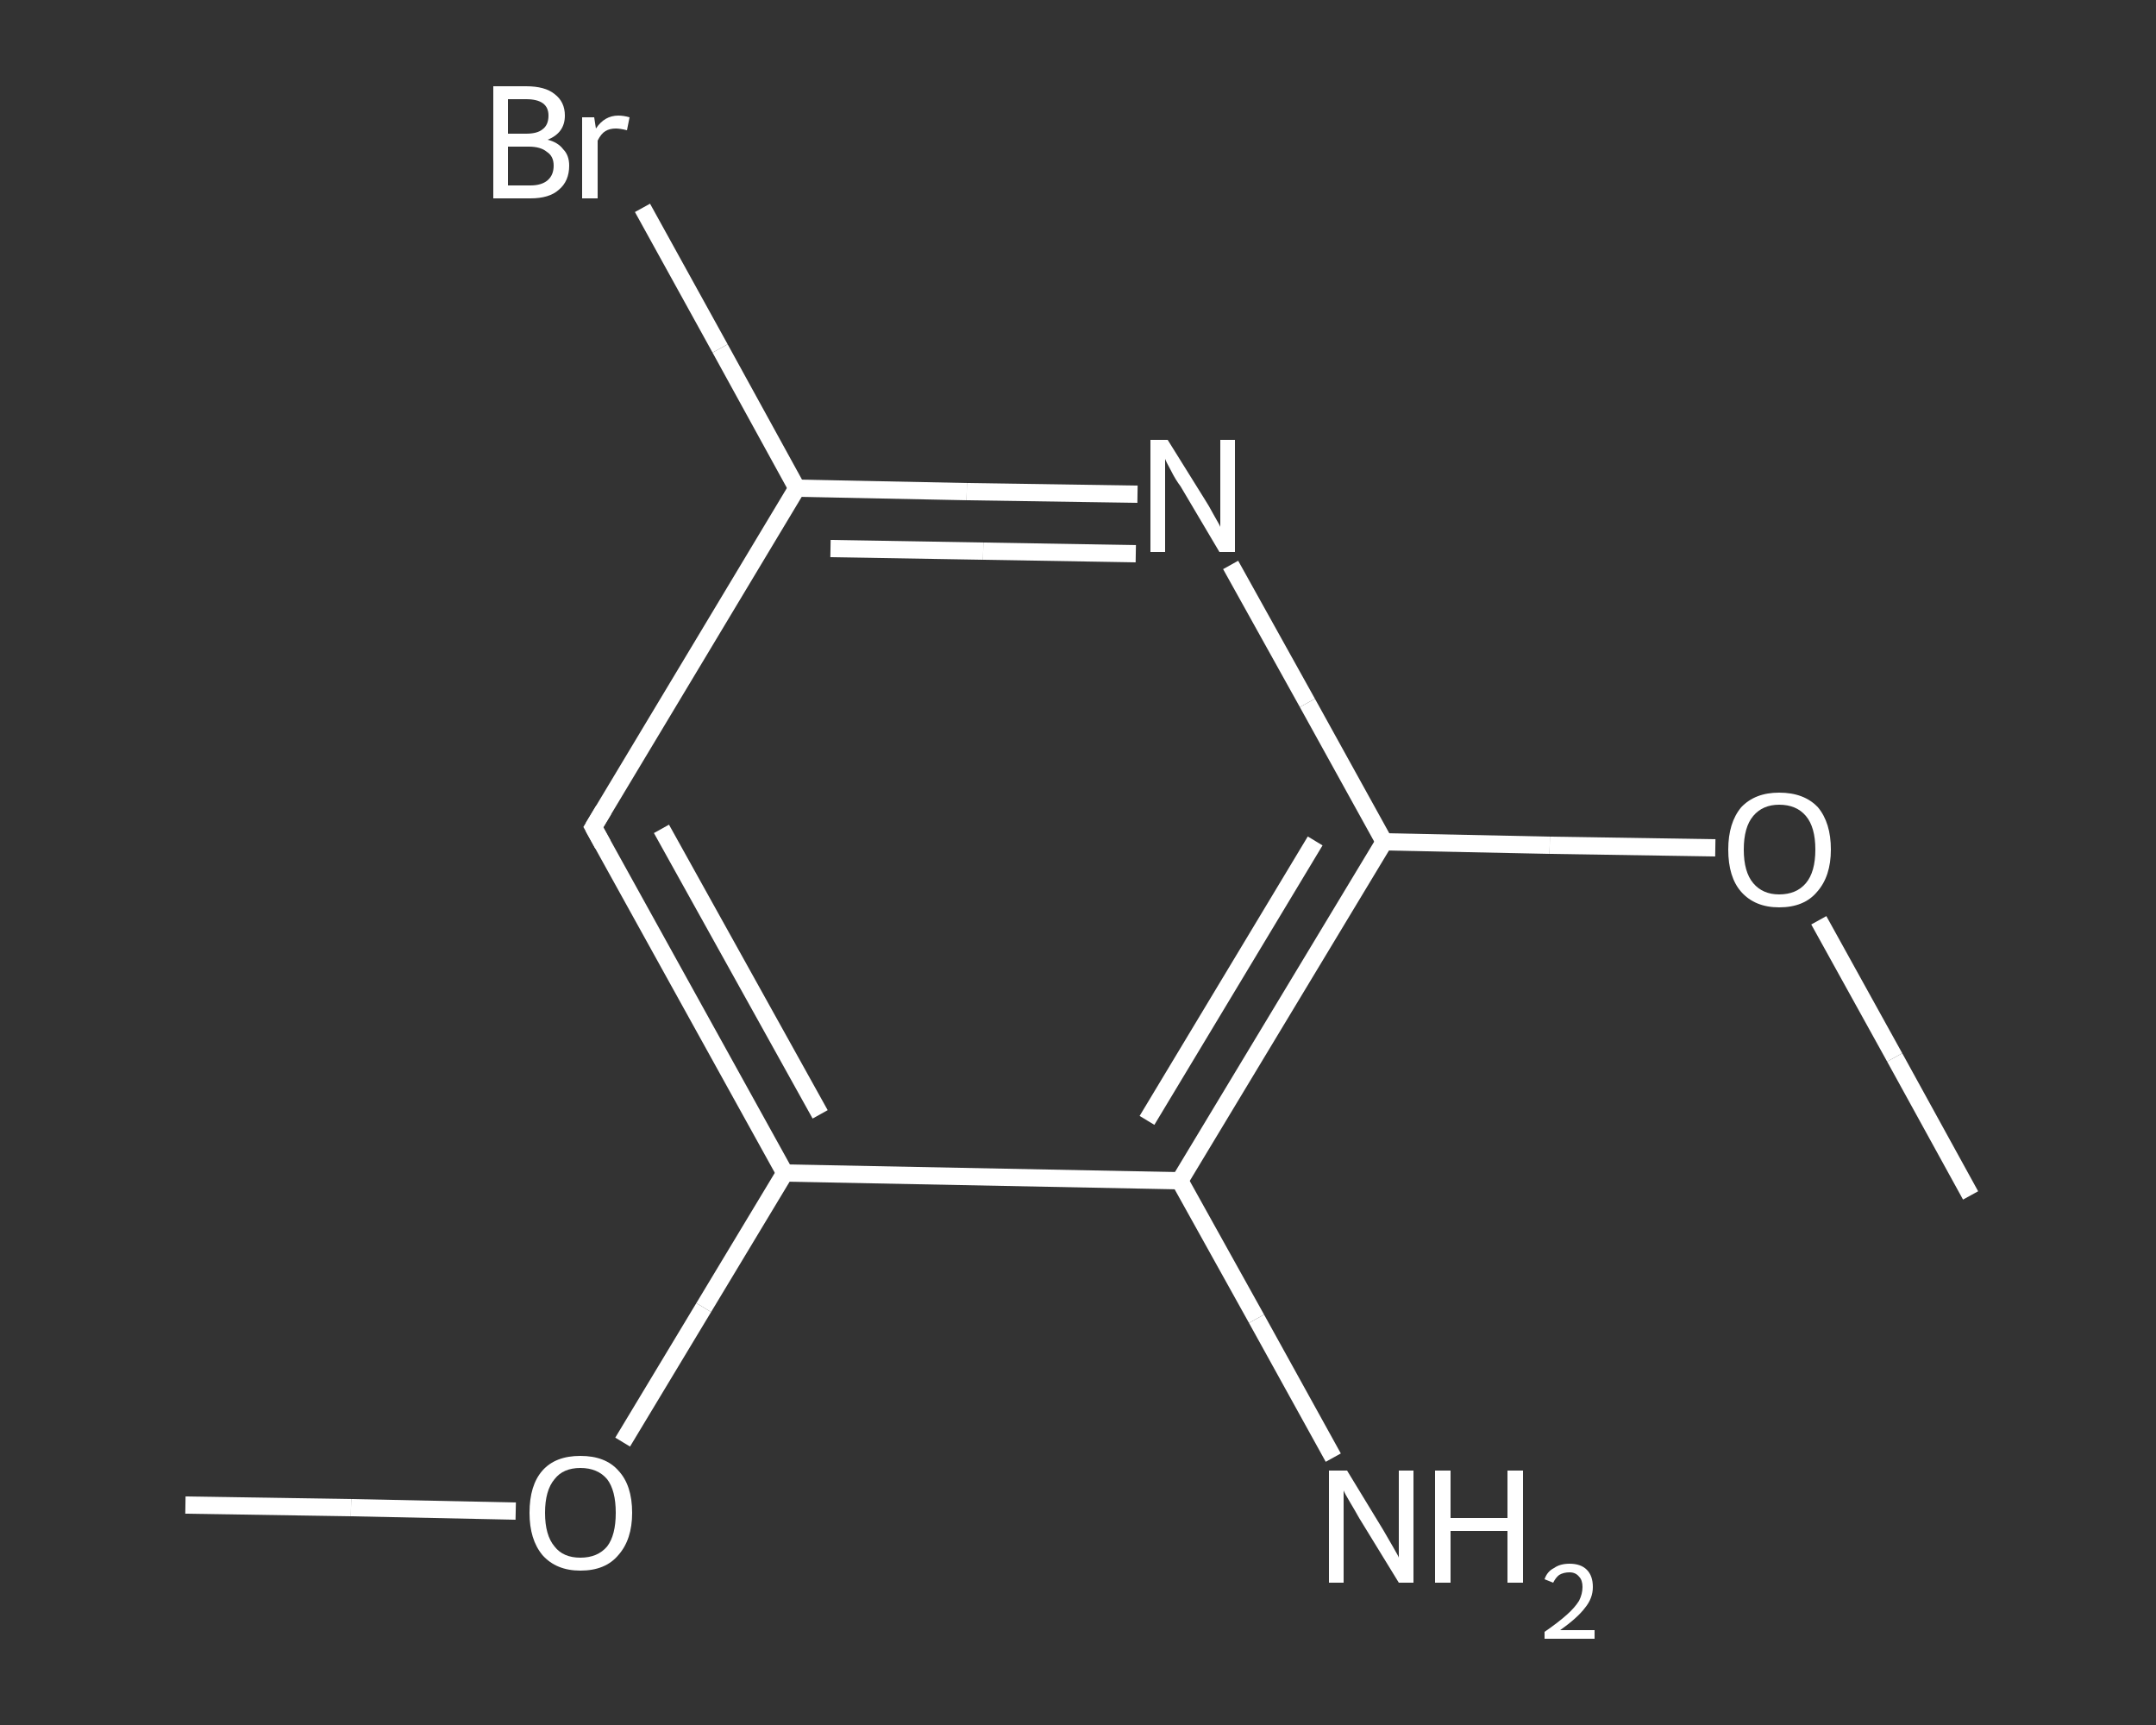 <?xml version='1.0' encoding='iso-8859-1'?>
<svg version='1.1' baseProfile='full'
              xmlns='http://www.w3.org/2000/svg'
                      xmlns:rdkit='http://www.rdkit.org/xml'
                      xmlns:xlink='http://www.w3.org/1999/xlink'
                  xml:space='preserve'
width='250px' height='200px' viewBox='0 0 250 200'>
<rect x="0" y="0" width="250" height="200" fill="#333333" stroke="none"/>
<!-- END OF HEADER -->
<rect style='opacity:1.0;fill:transparent;stroke:none' width='250.0' height='200.0' x='0.0' y='0.0'> </rect>
<path class='bond-0 atom-0 atom-1' d='M 21.5,174.5 L 40.7,174.8' style='fill:none;fill-rule:evenodd;stroke:#FFFFFF;stroke-width:2.0px;stroke-linecap:butt;stroke-linejoin:miter;stroke-opacity:1' />
<path class='bond-0 atom-0 atom-1' d='M 40.7,174.8 L 59.8,175.2' style='fill:none;fill-rule:evenodd;stroke:#FFFFFF;stroke-width:2.0px;stroke-linecap:butt;stroke-linejoin:miter;stroke-opacity:1' />
<path class='bond-1 atom-1 atom-2' d='M 72.2,167.2 L 81.6,151.6' style='fill:none;fill-rule:evenodd;stroke:#FFFFFF;stroke-width:2.0px;stroke-linecap:butt;stroke-linejoin:miter;stroke-opacity:1' />
<path class='bond-1 atom-1 atom-2' d='M 81.6,151.6 L 91.0,136.0' style='fill:none;fill-rule:evenodd;stroke:#FFFFFF;stroke-width:2.0px;stroke-linecap:butt;stroke-linejoin:miter;stroke-opacity:1' />
<path class='bond-2 atom-2 atom-3' d='M 91.0,136.0 L 68.8,95.9' style='fill:none;fill-rule:evenodd;stroke:#FFFFFF;stroke-width:2.0px;stroke-linecap:butt;stroke-linejoin:miter;stroke-opacity:1' />
<path class='bond-2 atom-2 atom-3' d='M 95.1,129.2 L 76.7,96.1' style='fill:none;fill-rule:evenodd;stroke:#FFFFFF;stroke-width:2.0px;stroke-linecap:butt;stroke-linejoin:miter;stroke-opacity:1' />
<path class='bond-3 atom-3 atom-4' d='M 68.8,95.9 L 92.4,56.6' style='fill:none;fill-rule:evenodd;stroke:#FFFFFF;stroke-width:2.0px;stroke-linecap:butt;stroke-linejoin:miter;stroke-opacity:1' />
<path class='bond-4 atom-4 atom-5' d='M 92.4,56.6 L 83.5,40.4' style='fill:none;fill-rule:evenodd;stroke:#FFFFFF;stroke-width:2.0px;stroke-linecap:butt;stroke-linejoin:miter;stroke-opacity:1' />
<path class='bond-4 atom-4 atom-5' d='M 83.5,40.4 L 74.5,24.1' style='fill:none;fill-rule:evenodd;stroke:#FFFFFF;stroke-width:2.0px;stroke-linecap:butt;stroke-linejoin:miter;stroke-opacity:1' />
<path class='bond-5 atom-4 atom-6' d='M 92.4,56.6 L 112.1,57.0' style='fill:none;fill-rule:evenodd;stroke:#FFFFFF;stroke-width:2.0px;stroke-linecap:butt;stroke-linejoin:miter;stroke-opacity:1' />
<path class='bond-5 atom-4 atom-6' d='M 112.1,57.0 L 131.9,57.3' style='fill:none;fill-rule:evenodd;stroke:#FFFFFF;stroke-width:2.0px;stroke-linecap:butt;stroke-linejoin:miter;stroke-opacity:1' />
<path class='bond-5 atom-4 atom-6' d='M 96.3,63.6 L 114.0,63.9' style='fill:none;fill-rule:evenodd;stroke:#FFFFFF;stroke-width:2.0px;stroke-linecap:butt;stroke-linejoin:miter;stroke-opacity:1' />
<path class='bond-5 atom-4 atom-6' d='M 114.0,63.9 L 131.7,64.2' style='fill:none;fill-rule:evenodd;stroke:#FFFFFF;stroke-width:2.0px;stroke-linecap:butt;stroke-linejoin:miter;stroke-opacity:1' />
<path class='bond-6 atom-6 atom-7' d='M 142.7,65.5 L 151.6,81.5' style='fill:none;fill-rule:evenodd;stroke:#FFFFFF;stroke-width:2.0px;stroke-linecap:butt;stroke-linejoin:miter;stroke-opacity:1' />
<path class='bond-6 atom-6 atom-7' d='M 151.6,81.5 L 160.5,97.6' style='fill:none;fill-rule:evenodd;stroke:#FFFFFF;stroke-width:2.0px;stroke-linecap:butt;stroke-linejoin:miter;stroke-opacity:1' />
<path class='bond-7 atom-7 atom-8' d='M 160.5,97.6 L 179.7,98.0' style='fill:none;fill-rule:evenodd;stroke:#FFFFFF;stroke-width:2.0px;stroke-linecap:butt;stroke-linejoin:miter;stroke-opacity:1' />
<path class='bond-7 atom-7 atom-8' d='M 179.7,98.0 L 198.9,98.3' style='fill:none;fill-rule:evenodd;stroke:#FFFFFF;stroke-width:2.0px;stroke-linecap:butt;stroke-linejoin:miter;stroke-opacity:1' />
<path class='bond-8 atom-8 atom-9' d='M 210.9,106.7 L 219.7,122.6' style='fill:none;fill-rule:evenodd;stroke:#FFFFFF;stroke-width:2.0px;stroke-linecap:butt;stroke-linejoin:miter;stroke-opacity:1' />
<path class='bond-8 atom-8 atom-9' d='M 219.7,122.6 L 228.5,138.6' style='fill:none;fill-rule:evenodd;stroke:#FFFFFF;stroke-width:2.0px;stroke-linecap:butt;stroke-linejoin:miter;stroke-opacity:1' />
<path class='bond-9 atom-7 atom-10' d='M 160.5,97.6 L 136.8,136.9' style='fill:none;fill-rule:evenodd;stroke:#FFFFFF;stroke-width:2.0px;stroke-linecap:butt;stroke-linejoin:miter;stroke-opacity:1' />
<path class='bond-9 atom-7 atom-10' d='M 152.5,97.5 L 133.0,129.9' style='fill:none;fill-rule:evenodd;stroke:#FFFFFF;stroke-width:2.0px;stroke-linecap:butt;stroke-linejoin:miter;stroke-opacity:1' />
<path class='bond-10 atom-10 atom-11' d='M 136.8,136.9 L 145.7,152.9' style='fill:none;fill-rule:evenodd;stroke:#FFFFFF;stroke-width:2.0px;stroke-linecap:butt;stroke-linejoin:miter;stroke-opacity:1' />
<path class='bond-10 atom-10 atom-11' d='M 145.7,152.9 L 154.6,169.0' style='fill:none;fill-rule:evenodd;stroke:#FFFFFF;stroke-width:2.0px;stroke-linecap:butt;stroke-linejoin:miter;stroke-opacity:1' />
<path class='bond-11 atom-10 atom-2' d='M 136.8,136.9 L 91.0,136.0' style='fill:none;fill-rule:evenodd;stroke:#FFFFFF;stroke-width:2.0px;stroke-linecap:butt;stroke-linejoin:miter;stroke-opacity:1' />
<path d='M 69.9,97.9 L 68.8,95.9 L 70.0,93.9' style='fill:none;stroke:#FFFFFF;stroke-width:2.0px;stroke-linecap:butt;stroke-linejoin:miter;stroke-opacity:1;' />
<path class='atom-1' d='M 61.4 175.4
Q 61.4 172.2, 62.9 170.5
Q 64.4 168.8, 67.3 168.8
Q 70.2 168.8, 71.7 170.5
Q 73.3 172.2, 73.3 175.4
Q 73.3 178.5, 71.7 180.3
Q 70.2 182.1, 67.3 182.1
Q 64.5 182.1, 62.9 180.3
Q 61.4 178.5, 61.4 175.4
M 67.3 180.6
Q 69.3 180.6, 70.4 179.3
Q 71.4 178.0, 71.4 175.4
Q 71.4 172.8, 70.4 171.5
Q 69.3 170.2, 67.3 170.2
Q 65.3 170.2, 64.3 171.5
Q 63.2 172.8, 63.2 175.4
Q 63.2 178.0, 64.3 179.3
Q 65.3 180.6, 67.3 180.6
' fill='#FFFFFF'/>
<path class='atom-5' d='M 63.5 16.2
Q 64.7 16.5, 65.3 17.3
Q 66.0 18.0, 66.0 19.2
Q 66.0 21.0, 64.8 22.0
Q 63.7 23.0, 61.5 23.0
L 57.2 23.0
L 57.2 10.0
L 61.0 10.0
Q 63.2 10.0, 64.3 10.9
Q 65.5 11.8, 65.5 13.4
Q 65.5 15.4, 63.5 16.2
M 58.9 11.5
L 58.9 15.5
L 61.0 15.5
Q 62.3 15.5, 62.9 15.0
Q 63.6 14.5, 63.6 13.4
Q 63.6 11.5, 61.0 11.5
L 58.9 11.5
M 61.5 21.5
Q 62.8 21.5, 63.5 20.9
Q 64.2 20.3, 64.2 19.2
Q 64.2 18.1, 63.4 17.6
Q 62.7 17.0, 61.3 17.0
L 58.9 17.0
L 58.9 21.5
L 61.5 21.5
' fill='#FFFFFF'/>
<path class='atom-5' d='M 68.9 13.6
L 69.1 14.9
Q 70.1 13.4, 71.7 13.4
Q 72.3 13.4, 73.0 13.6
L 72.7 15.1
Q 71.9 14.9, 71.4 14.9
Q 70.7 14.9, 70.2 15.2
Q 69.7 15.5, 69.3 16.3
L 69.3 23.0
L 67.5 23.0
L 67.5 13.6
L 68.9 13.6
' fill='#FFFFFF'/>
<path class='atom-6' d='M 135.4 51.0
L 139.7 57.9
Q 140.1 58.5, 140.8 59.8
Q 141.5 61.0, 141.5 61.1
L 141.5 51.0
L 143.2 51.0
L 143.2 64.0
L 141.4 64.0
L 136.9 56.4
Q 136.3 55.6, 135.8 54.6
Q 135.2 53.5, 135.1 53.2
L 135.1 64.0
L 133.4 64.0
L 133.4 51.0
L 135.4 51.0
' fill='#FFFFFF'/>
<path class='atom-8' d='M 200.4 98.5
Q 200.4 95.4, 201.9 93.6
Q 203.5 91.9, 206.3 91.9
Q 209.2 91.9, 210.8 93.6
Q 212.3 95.4, 212.3 98.5
Q 212.3 101.6, 210.7 103.4
Q 209.2 105.2, 206.3 105.2
Q 203.5 105.2, 201.9 103.4
Q 200.4 101.7, 200.4 98.5
M 206.3 103.7
Q 208.3 103.7, 209.4 102.4
Q 210.5 101.1, 210.5 98.5
Q 210.5 95.9, 209.4 94.6
Q 208.3 93.3, 206.3 93.3
Q 204.4 93.3, 203.3 94.6
Q 202.2 95.9, 202.2 98.5
Q 202.2 101.1, 203.3 102.4
Q 204.4 103.7, 206.3 103.7
' fill='#FFFFFF'/>
<path class='atom-11' d='M 156.2 170.5
L 160.4 177.4
Q 160.8 178.1, 161.5 179.3
Q 162.2 180.5, 162.2 180.6
L 162.2 170.5
L 163.9 170.5
L 163.9 183.5
L 162.2 183.5
L 157.6 176.0
Q 157.1 175.1, 156.5 174.1
Q 155.9 173.1, 155.8 172.8
L 155.8 183.5
L 154.1 183.5
L 154.1 170.5
L 156.2 170.5
' fill='#FFFFFF'/>
<path class='atom-11' d='M 166.4 170.5
L 168.2 170.5
L 168.2 176.0
L 174.8 176.0
L 174.8 170.5
L 176.6 170.5
L 176.6 183.5
L 174.8 183.5
L 174.8 177.5
L 168.2 177.5
L 168.2 183.5
L 166.4 183.5
L 166.4 170.5
' fill='#FFFFFF'/>
<path class='atom-11' d='M 179.1 183.1
Q 179.4 182.2, 180.2 181.8
Q 180.9 181.3, 182.0 181.3
Q 183.3 181.3, 184.0 182.0
Q 184.7 182.7, 184.7 184.0
Q 184.7 185.3, 183.8 186.4
Q 182.9 187.6, 180.9 189.0
L 184.9 189.0
L 184.9 190.0
L 179.1 190.0
L 179.1 189.2
Q 180.7 188.1, 181.7 187.2
Q 182.6 186.4, 183.1 185.6
Q 183.5 184.8, 183.5 184.0
Q 183.5 183.2, 183.1 182.8
Q 182.7 182.3, 182.0 182.3
Q 181.3 182.3, 180.8 182.6
Q 180.4 182.9, 180.1 183.5
L 179.1 183.1
' fill='#FFFFFF'/>
</svg>
